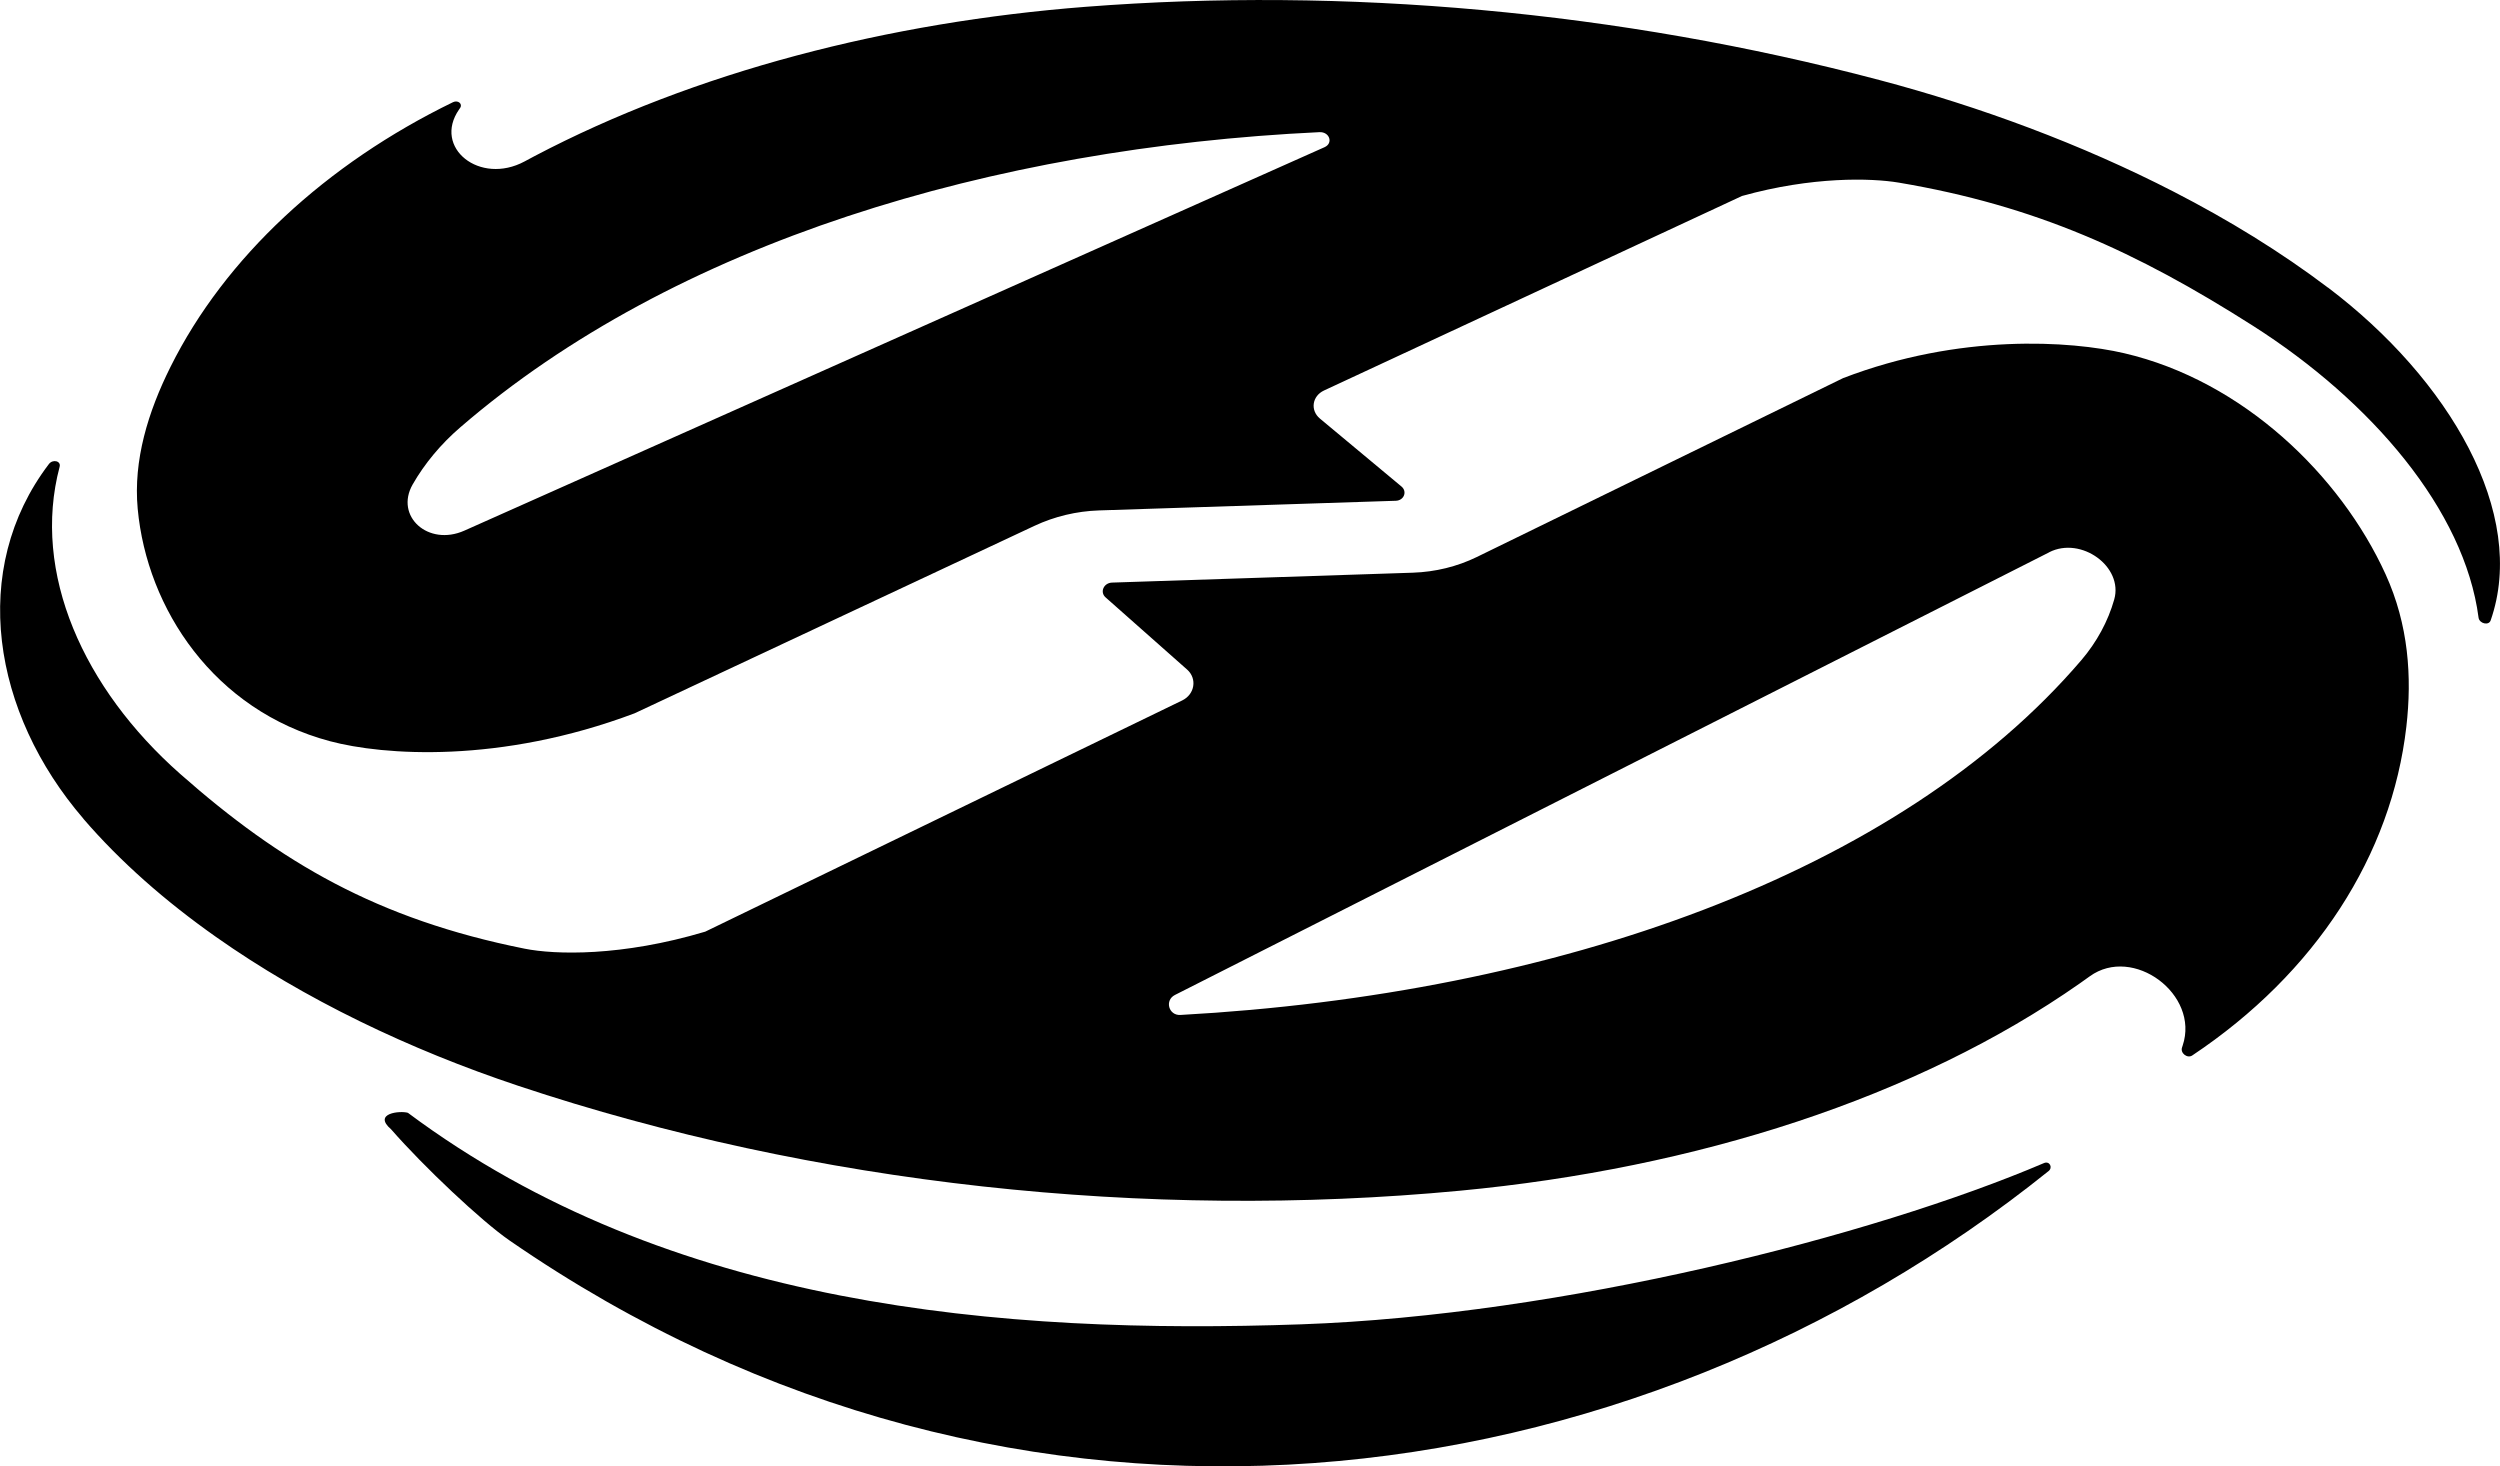<svg xmlns="http://www.w3.org/2000/svg" id="a" viewBox="0 0 505.07 296.24"><defs><style>.b{fill:#000;stroke-width:0px;}</style></defs><path class="b" d="M470.33,58.12c-9.5-7.19-20.02-13.65-31.14-19.37-18.73-9.64-39.24-17.22-59.49-22.58C326.96,2.21,271.45-2.66,219.41,1.37c-39.87,3.09-78.96,13.12-111.4,30.16-.68.36-1.35.71-2.02,1.08-9.06,4.88-18.6-2.78-13.24-10.5.07-.1.14-.19.2-.29.58-.83-.42-1.66-1.42-1.18-25.65,12.47-46.08,31.38-57.09,53.49-4.52,9.07-7.53,18.84-6.62,28.66,1.87,20.23,15.42,40.72,38.87,46.96,10.7,2.85,34.28,4.61,61.51-5.64l80.8-37.88c4.06-1.9,8.51-2.96,13.02-3.11l59.97-1.95c1.65-.05,2.37-1.86,1.15-2.88l-16.48-13.73c-2-1.67-1.57-4.55.83-5.67l84.45-39.3c14.18-3.95,26.05-3.64,31.7-2.69,27.56,4.66,47.9,13.88,71.51,28.91,0,0,0,0,0,0,23.95,15.25,42.75,37.26,45.59,58.97.16,1.21,2.06,1.66,2.44.57,7.54-21.59-8.36-48.73-32.85-67.25ZM93.82,107.2c-7.29,3.25-14.12-2.89-10.45-9.33,2.4-4.2,5.69-8.15,9.6-11.52,43.29-37.37,107.54-56.5,173.59-59.65,2.05-.1,2.85,2.23,1.03,3.04L93.82,107.2Z"></path><path class="b" d="M16.83,165.4c7.46,8.67,16.56,16.67,26.83,23.9,17.79,12.54,38.98,22.71,61.12,30.09,59.82,19.94,126.83,27.15,190.14,21.17,47.83-4.52,92.35-18.82,125.29-41.91.67-.47,1.33-.94,1.98-1.41,8.76-6.33,22.24,3.65,18.77,13.99-.04.13-.09.26-.13.4-.39,1.13,1.08,2.27,2.07,1.6,24.95-16.64,40.26-40.48,43.25-66.4,1.16-10.07.46-20.58-4.19-30.8-9.14-20.06-28.89-39.11-52.81-44.67-10.77-2.51-33.21-4.04-56.79,5.03l-74,36.14c-3.96,1.93-8.38,3.02-12.94,3.17l-60.76,2c-1.68.06-2.5,1.92-1.31,2.98l16.49,14.6c2.05,1.82,1.55,4.99-1,6.23l-96.36,46.71c-16.92,5.06-30.34,4.67-36.49,3.44-29.74-5.95-49.32-17.41-69.6-35.32,0,0,0,0,0,0-19.52-17.24-30.03-40.6-24.34-62.05.31-1.16-1.38-1.58-2.17-.54-16.2,21.3-11.43,50.28,6.98,71.66ZM414.01,111.56c6.45-3.26,15.01,2.93,13.12,9.56-1.25,4.41-3.52,8.59-6.62,12.23-36.86,43.12-106.06,67.52-182.04,71.7-2.38.13-3.22-2.97-1.1-4.04l176.65-89.44Z"></path><path class="b" d="M413.85,236.61c.95-.76.21-2.11-.9-1.64-34.76,14.83-97.52,30.74-150.07,32.58-60.51,2.12-127.78-3.42-180.47-42.73-1.51-.47-7.2.06-3.4,3.33,6.64,7.6,18.25,18.53,23.86,22.41,102.81,71.04,226.74,53.68,310.97-13.95Z"></path></svg>